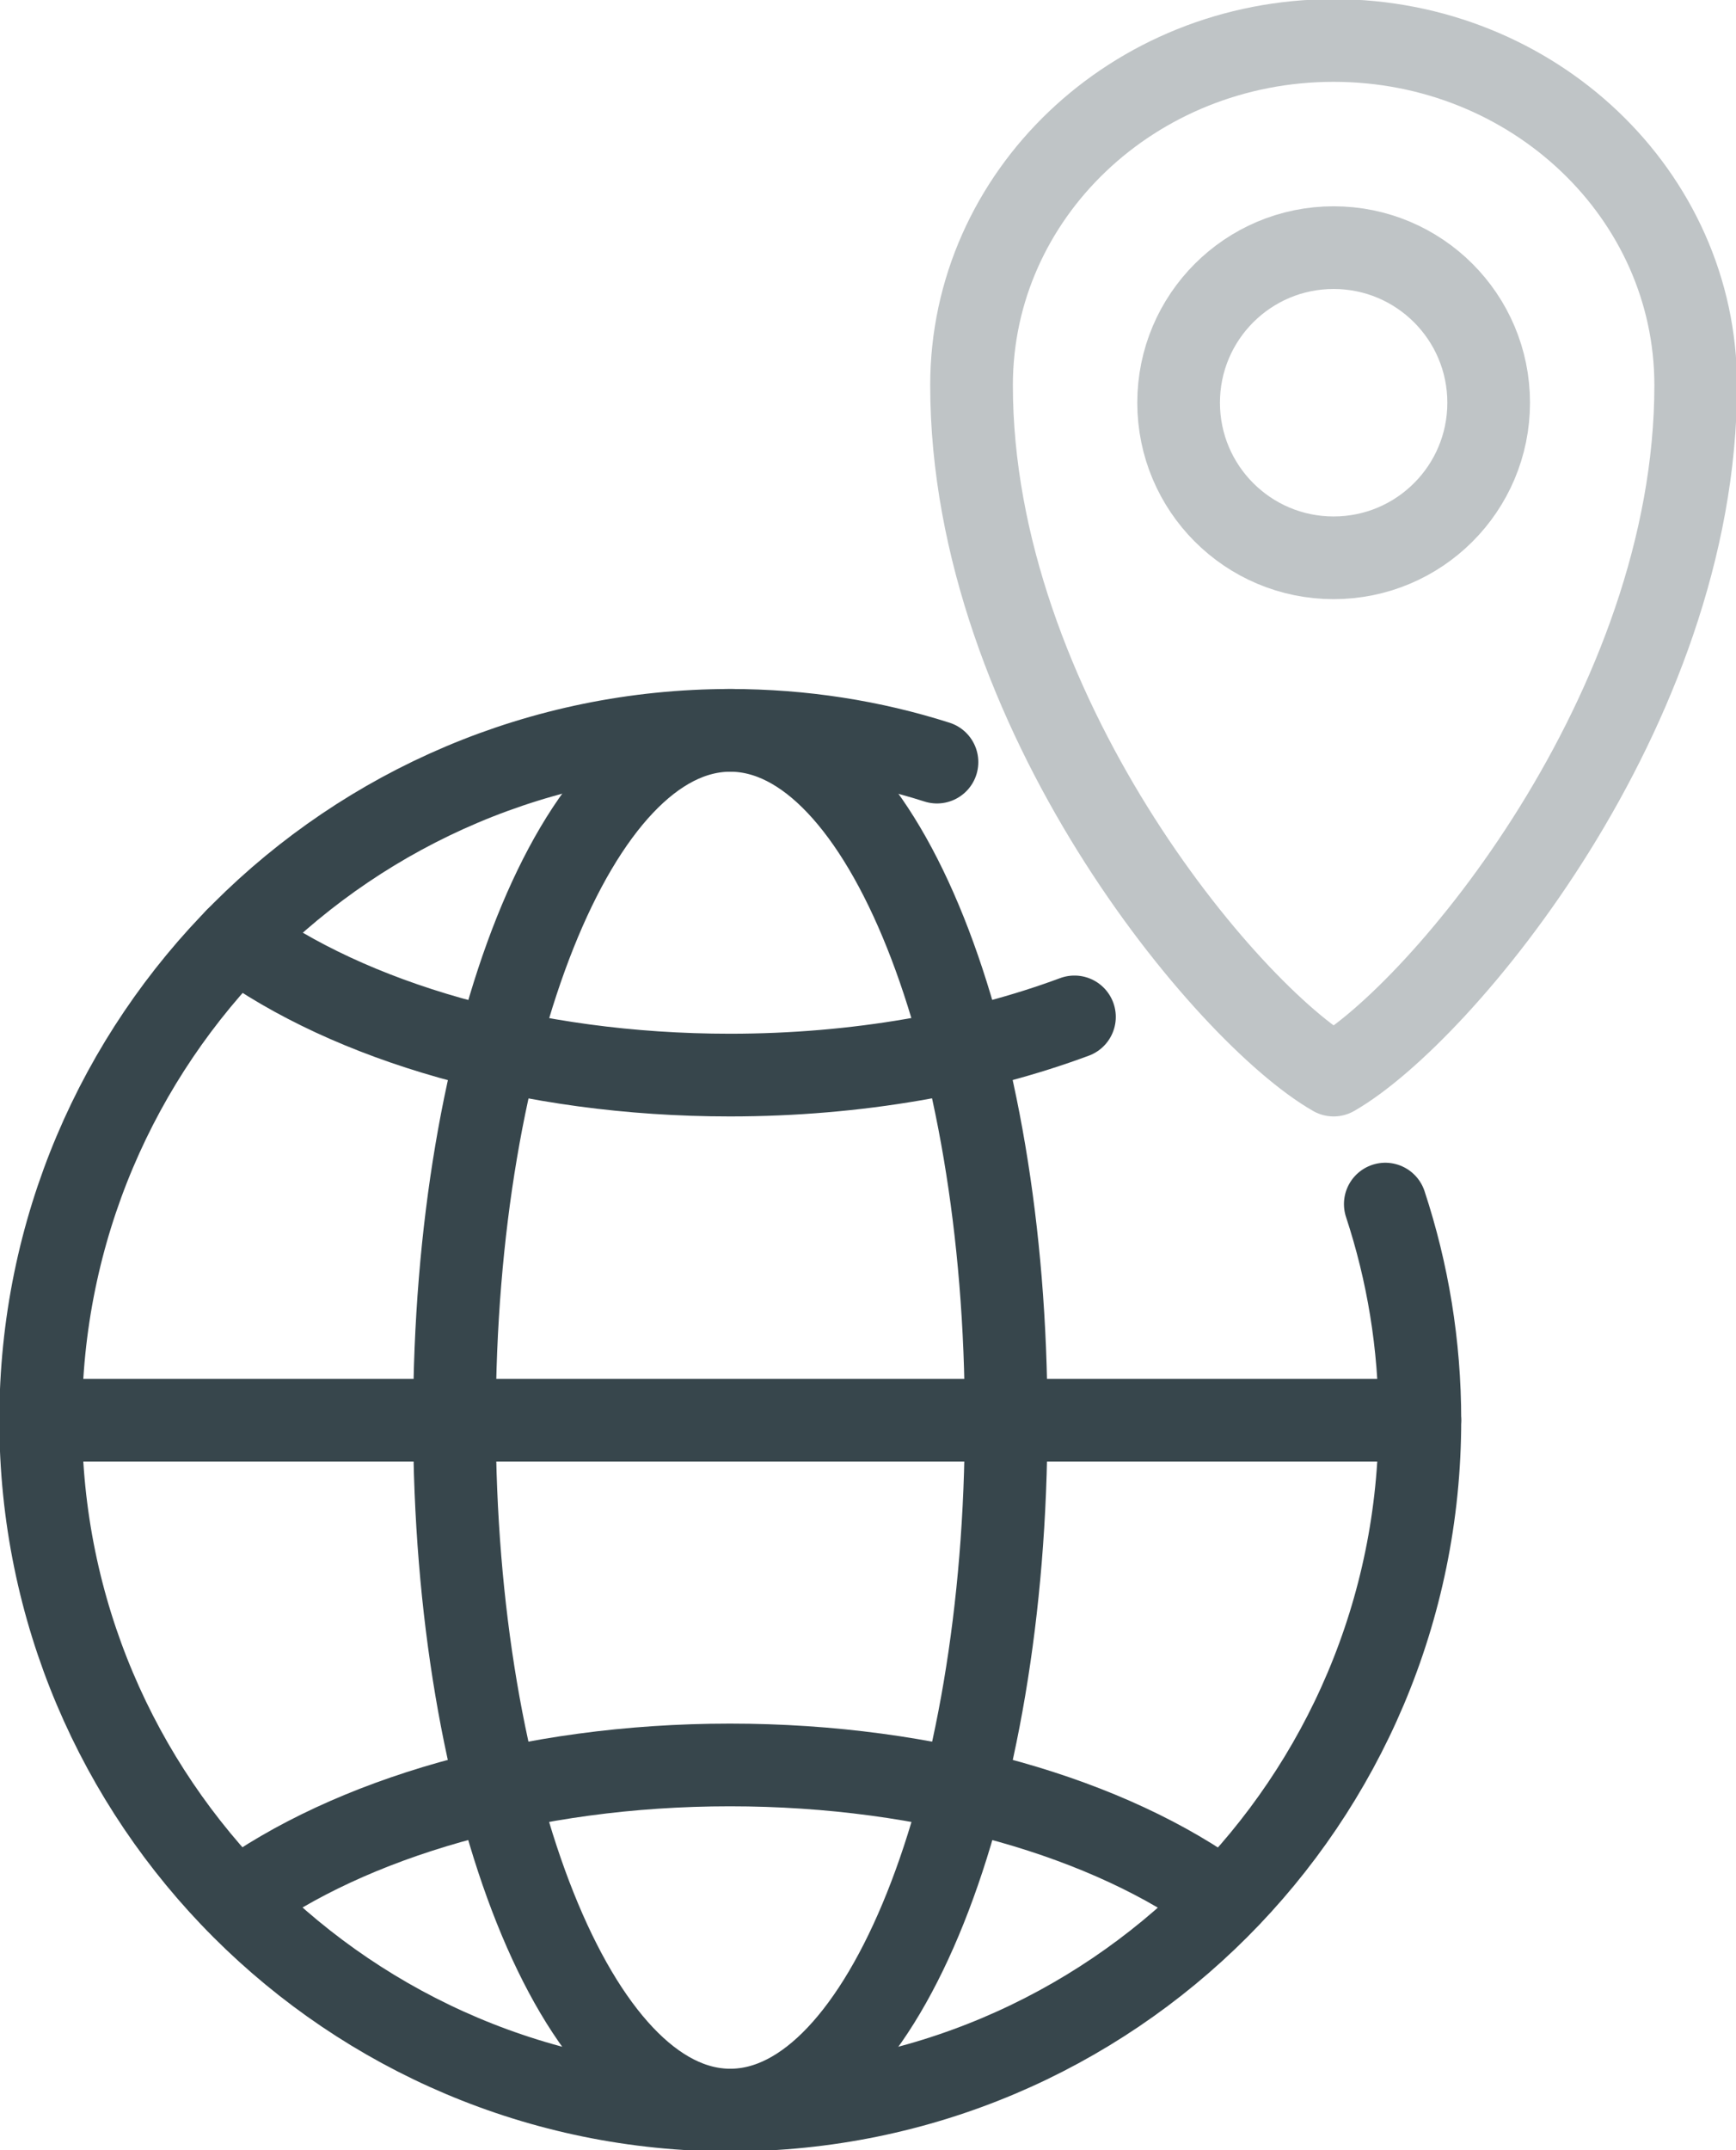 <svg width="42" height="52" viewBox="0 0 42 52" fill="none" xmlns="http://www.w3.org/2000/svg">
<g id="Isolation_Mode" clip-path="url(#clip0_3183_3087)">
<path id="Vector" opacity="0.32" d="M32.265 13.49C34.337 13.49 36.016 11.811 36.016 9.739C36.016 7.668 34.337 5.989 32.265 5.989C30.194 5.989 28.515 7.668 28.515 9.739C28.515 11.811 30.194 13.49 32.265 13.49Z" stroke="#37464C" stroke-width="2" stroke-linecap="round" stroke-linejoin="round"/>
<path id="Vector_2" opacity="0.32" d="M32.265 0.979C37.098 0.979 41.025 4.71 41.025 9.316C41.025 17.171 34.844 24.523 32.265 26C29.686 24.523 23.505 17.171 23.505 9.316C23.505 4.71 27.422 0.979 32.265 0.979Z" stroke="#37464C" stroke-width="2" stroke-linecap="round" stroke-linejoin="round"/>
<path id="Vector_3" d="M33.515 29.12C34.057 30.764 34.352 32.516 34.352 34.347C34.352 43.56 26.881 51.031 17.668 51.031C8.455 51.031 0.984 43.56 0.984 34.347C0.984 25.134 8.455 17.663 17.668 17.663C19.41 17.663 21.094 17.929 22.669 18.431" stroke="#37464C" stroke-width="2" stroke-linecap="round" stroke-linejoin="round"/>
<path id="Vector_4" d="M5.719 45.981C8.455 43.983 12.796 42.684 17.658 42.684C22.521 42.684 26.871 43.973 29.598 45.981" stroke="#37464C" stroke-width="2" stroke-linecap="round" stroke-linejoin="round"/>
<path id="Vector_5" d="M5.719 22.703C8.455 24.701 12.796 26 17.658 26C20.739 26 23.613 25.478 25.995 24.593" stroke="#37464C" stroke-width="2" stroke-linecap="round" stroke-linejoin="round"/>
<path id="Vector_6" d="M0.984 34.347H34.352" stroke="#37464C" stroke-width="2" stroke-linecap="round" stroke-linejoin="round"/>
<path id="Vector_7" d="M17.668 51.031C21.354 51.031 24.342 43.561 24.342 34.347C24.342 25.133 21.354 17.663 17.668 17.663C13.982 17.663 10.995 25.133 10.995 34.347C10.995 43.561 13.982 51.031 17.668 51.031Z" stroke="#37464C" stroke-width="2" stroke-linecap="round" stroke-linejoin="round"/>
</g>
<defs>
<clipPath id="clip0_3183_3087">
<rect width="42" height="52.01" fill="white" transform="translate(0 -0.005)"/>
</clipPath>
</defs>
</svg>
